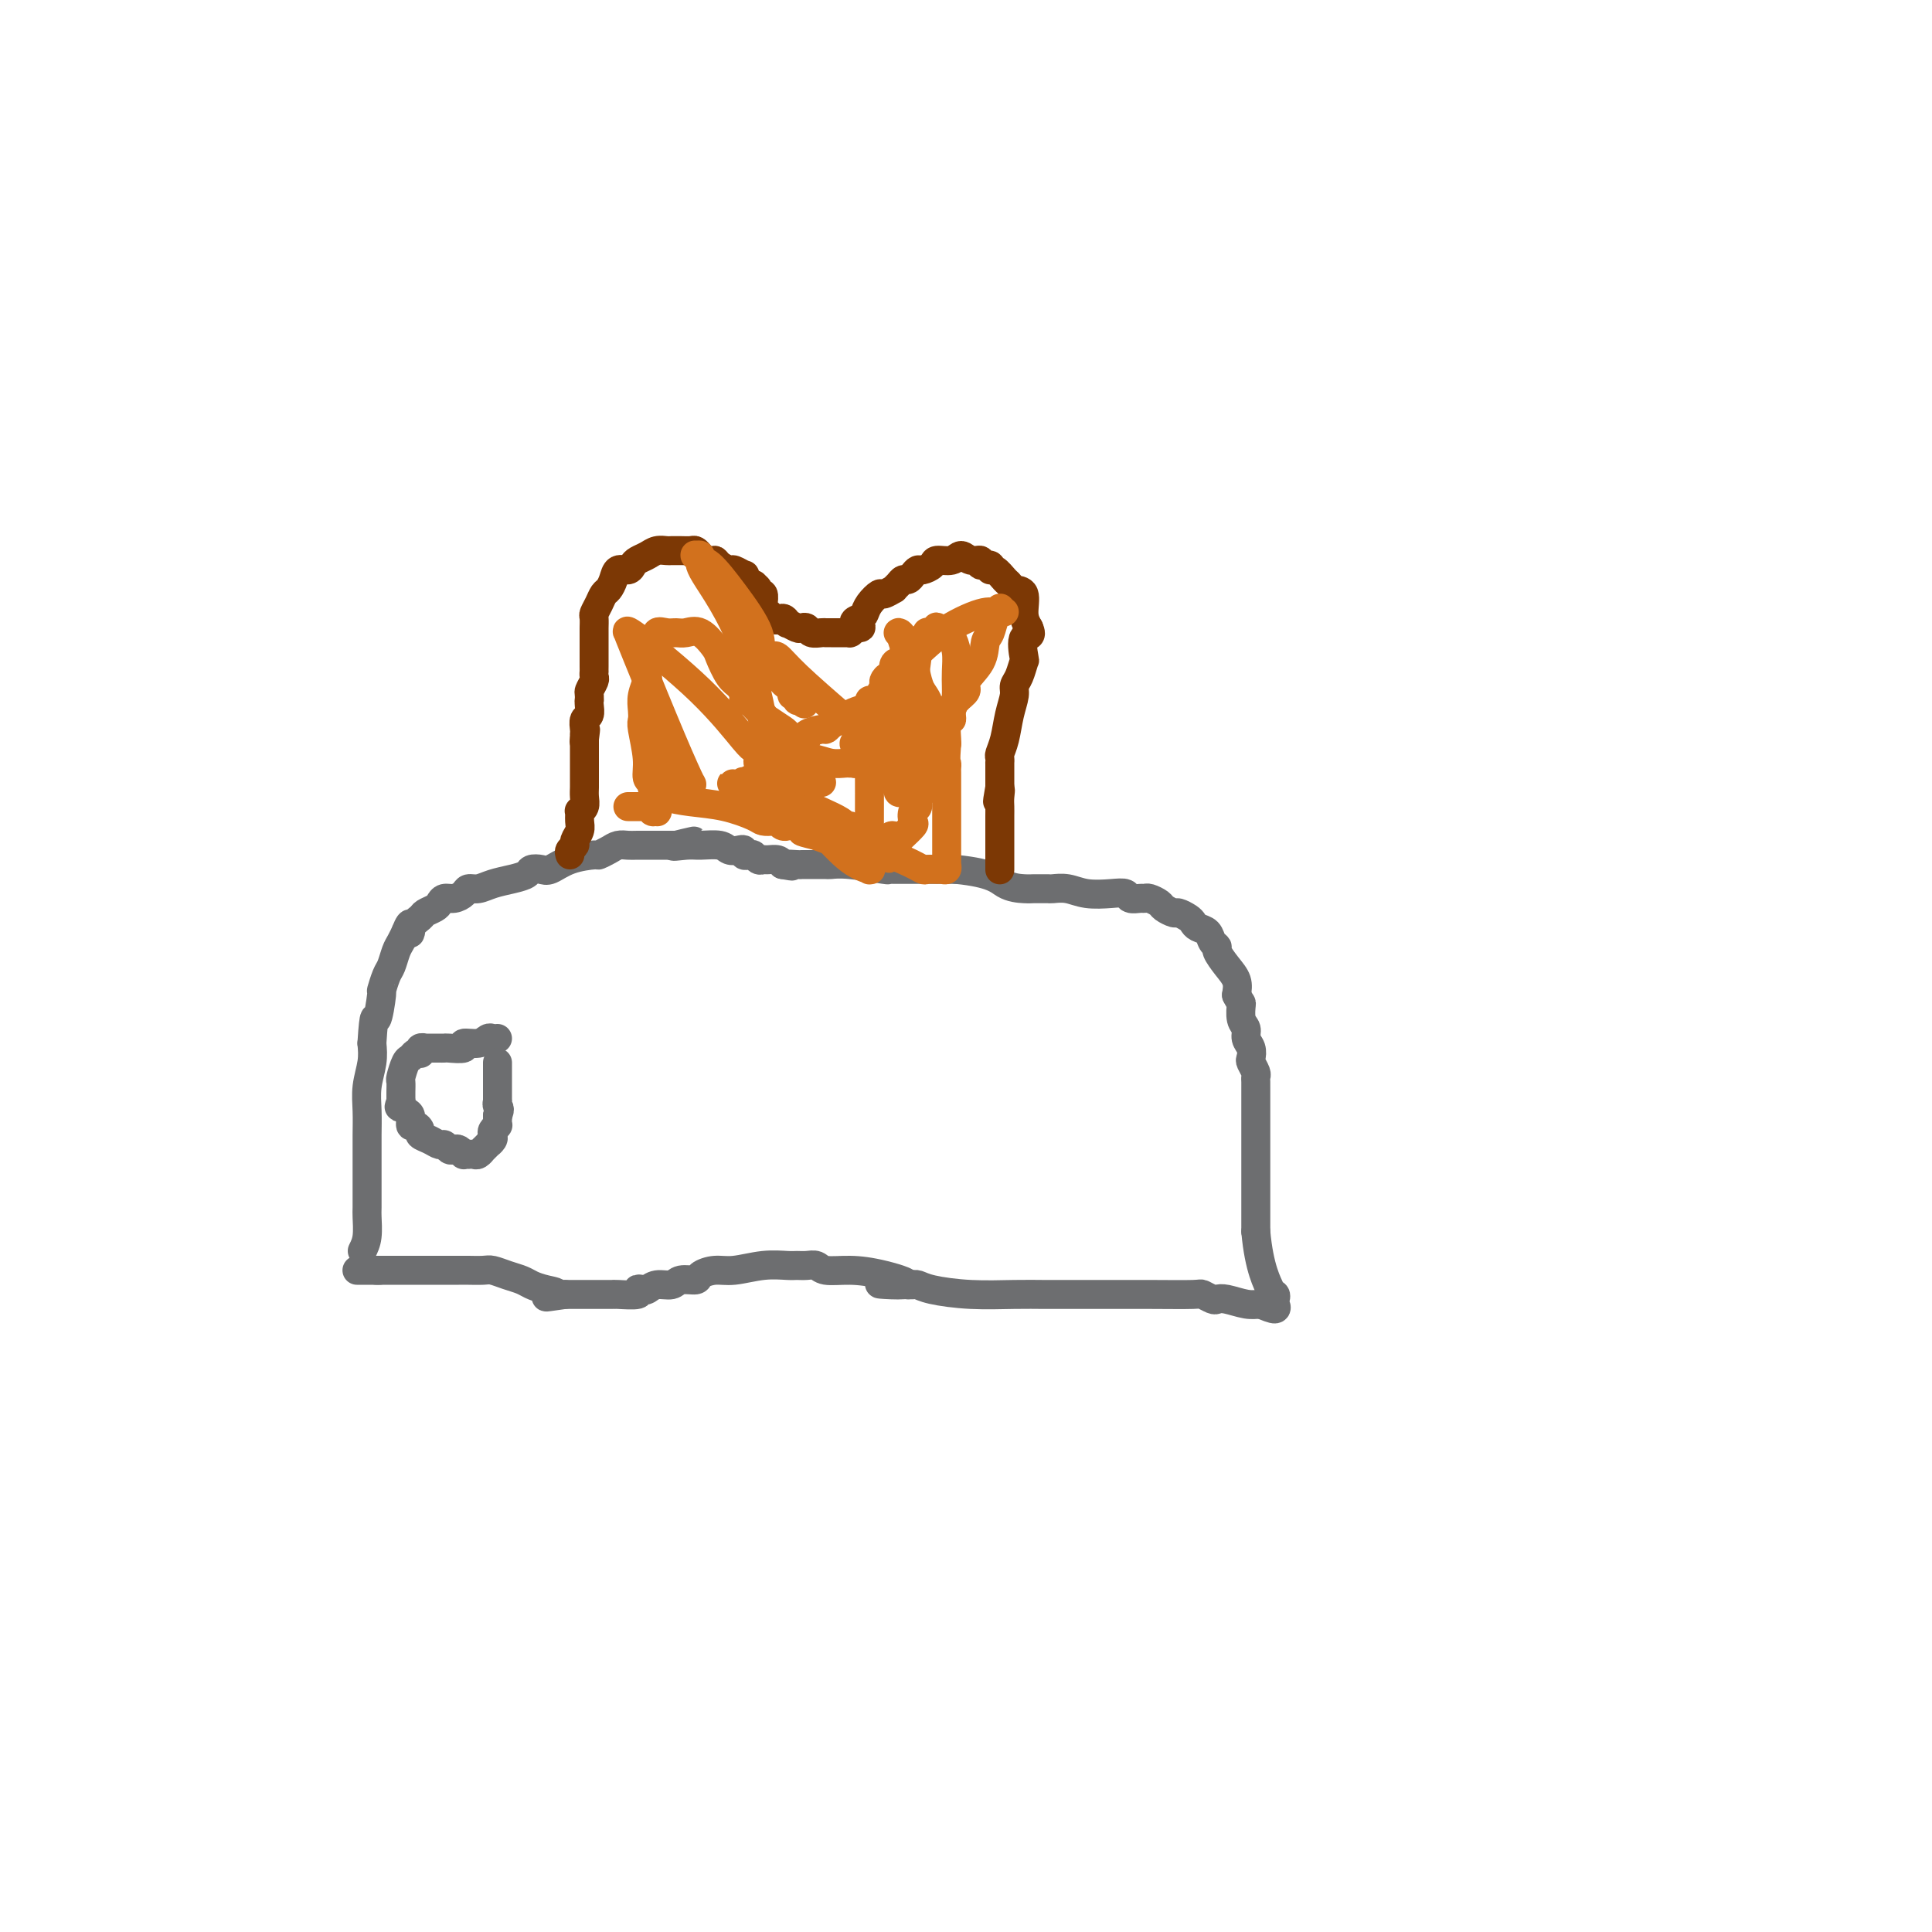 <svg viewBox='0 0 400 400' version='1.1' xmlns='http://www.w3.org/2000/svg' xmlns:xlink='http://www.w3.org/1999/xlink'><g fill='none' stroke='#6D6E70' stroke-width='6' stroke-linecap='round' stroke-linejoin='round'><path d='M75,259c0.423,-0.848 0.845,-1.696 1,-3c0.155,-1.304 0.041,-3.066 0,-4c-0.041,-0.934 -0.011,-1.042 0,-2c0.011,-0.958 0.003,-2.765 0,-4c-0.003,-1.235 -0.002,-1.897 0,-3c0.002,-1.103 0.004,-2.647 0,-4c-0.004,-1.353 -0.015,-2.514 0,-4c0.015,-1.486 0.056,-3.295 0,-5c-0.056,-1.705 -0.207,-3.305 0,-5c0.207,-1.695 0.774,-3.484 1,-5c0.226,-1.516 0.113,-2.758 0,-4'/><path d='M77,216c0.472,-7.486 0.651,-4.701 1,-5c0.349,-0.299 0.867,-3.684 1,-5c0.133,-1.316 -0.119,-0.565 0,-1c0.119,-0.435 0.610,-2.057 1,-3c0.390,-0.943 0.679,-1.206 1,-2c0.321,-0.794 0.674,-2.120 1,-3c0.326,-0.880 0.626,-1.314 1,-2c0.374,-0.686 0.821,-1.625 1,-2c0.179,-0.375 0.089,-0.188 0,0'/><path d='M84,193c1.340,-3.527 1.189,-0.843 1,0c-0.189,0.843 -0.415,-0.155 0,-1c0.415,-0.845 1.473,-1.537 2,-2c0.527,-0.463 0.525,-0.698 1,-1c0.475,-0.302 1.426,-0.672 2,-1c0.574,-0.328 0.769,-0.614 1,-1c0.231,-0.386 0.498,-0.873 1,-1c0.502,-0.127 1.239,0.107 2,0c0.761,-0.107 1.547,-0.553 2,-1c0.453,-0.447 0.573,-0.893 1,-1c0.427,-0.107 1.160,0.125 2,0c0.840,-0.125 1.786,-0.608 3,-1c1.214,-0.392 2.694,-0.692 4,-1c1.306,-0.308 2.437,-0.625 3,-1c0.563,-0.375 0.558,-0.808 1,-1c0.442,-0.192 1.332,-0.142 2,0c0.668,0.142 1.113,0.375 2,0c0.887,-0.375 2.215,-1.358 4,-2c1.785,-0.642 4.025,-0.943 5,-1c0.975,-0.057 0.683,0.128 1,0c0.317,-0.128 1.244,-0.570 2,-1c0.756,-0.430 1.343,-0.847 2,-1c0.657,-0.153 1.384,-0.041 2,0c0.616,0.041 1.121,0.011 2,0c0.879,-0.011 2.130,-0.003 3,0c0.870,0.003 1.357,0.001 2,0c0.643,-0.001 1.440,-0.000 2,0c0.560,0.000 0.881,0.000 1,0c0.119,-0.000 0.034,-0.000 0,0c-0.034,0.000 -0.017,0.000 0,0'/><path d='M140,175c7.337,-1.701 1.681,-0.452 0,0c-1.681,0.452 0.614,0.107 2,0c1.386,-0.107 1.864,0.023 3,0c1.136,-0.023 2.931,-0.199 4,0c1.069,0.199 1.414,0.771 2,1c0.586,0.229 1.414,0.113 2,0c0.586,-0.113 0.930,-0.223 1,0c0.070,0.223 -0.136,0.778 0,1c0.136,0.222 0.613,0.112 1,0c0.387,-0.112 0.685,-0.227 1,0c0.315,0.227 0.648,0.796 1,1c0.352,0.204 0.723,0.044 1,0c0.277,-0.044 0.459,0.026 1,0c0.541,-0.026 1.440,-0.150 2,0c0.560,0.150 0.780,0.575 1,1'/><path d='M162,179c3.519,0.619 1.318,0.166 1,0c-0.318,-0.166 1.247,-0.044 2,0c0.753,0.044 0.693,0.011 1,0c0.307,-0.011 0.980,0.001 2,0c1.020,-0.001 2.388,-0.014 3,0c0.612,0.014 0.469,0.056 1,0c0.531,-0.056 1.738,-0.211 4,0c2.262,0.211 5.580,0.789 7,1c1.420,0.211 0.942,0.057 1,0c0.058,-0.057 0.653,-0.015 1,0c0.347,0.015 0.446,0.004 1,0c0.554,-0.004 1.563,-0.001 2,0c0.437,0.001 0.302,0.000 1,0c0.698,-0.000 2.228,-0.000 3,0c0.772,0.000 0.787,0.000 1,0c0.213,-0.000 0.624,-0.000 1,0c0.376,0.000 0.717,0.000 1,0c0.283,-0.000 0.510,-0.000 1,0c0.490,0.000 1.245,0.000 2,0'/><path d='M198,180c7.620,0.774 8.672,2.207 10,3c1.328,0.793 2.934,0.944 4,1c1.066,0.056 1.594,0.015 2,0c0.406,-0.015 0.692,-0.005 1,0c0.308,0.005 0.640,0.005 1,0c0.360,-0.005 0.750,-0.015 1,0c0.250,0.015 0.361,0.056 1,0c0.639,-0.056 1.805,-0.207 3,0c1.195,0.207 2.418,0.773 4,1c1.582,0.227 3.523,0.113 5,0c1.477,-0.113 2.489,-0.227 3,0c0.511,0.227 0.522,0.796 1,1c0.478,0.204 1.422,0.043 2,0c0.578,-0.043 0.789,0.031 1,0c0.211,-0.031 0.423,-0.167 1,0c0.577,0.167 1.520,0.636 2,1c0.480,0.364 0.496,0.622 1,1c0.504,0.378 1.496,0.875 2,1c0.504,0.125 0.520,-0.122 1,0c0.480,0.122 1.424,0.614 2,1c0.576,0.386 0.786,0.667 1,1c0.214,0.333 0.434,0.717 1,1c0.566,0.283 1.478,0.463 2,1c0.522,0.537 0.655,1.431 1,2c0.345,0.569 0.902,0.813 1,1c0.098,0.187 -0.262,0.318 0,1c0.262,0.682 1.148,1.914 2,3c0.852,1.086 1.672,2.024 2,3c0.328,0.976 0.164,1.988 0,3'/><path d='M256,206c1.017,1.998 1.061,1.494 1,2c-0.061,0.506 -0.226,2.023 0,3c0.226,0.977 0.844,1.412 1,2c0.156,0.588 -0.151,1.327 0,2c0.151,0.673 0.758,1.280 1,2c0.242,0.720 0.117,1.554 0,2c-0.117,0.446 -0.228,0.504 0,1c0.228,0.496 0.793,1.431 1,2c0.207,0.569 0.055,0.771 0,1c-0.055,0.229 -0.015,0.486 0,1c0.015,0.514 0.004,1.287 0,2c-0.004,0.713 -0.001,1.366 0,2c0.001,0.634 0.000,1.248 0,2c-0.000,0.752 -0.000,1.644 0,3c0.000,1.356 0.000,3.178 0,4c-0.000,0.822 -0.000,0.643 0,1c0.000,0.357 0.000,1.250 0,2c-0.000,0.750 -0.000,1.357 0,2c0.000,0.643 0.000,1.321 0,2c-0.000,0.679 -0.000,1.358 0,2c0.000,0.642 0.000,1.247 0,2c-0.000,0.753 -0.000,1.656 0,2c0.000,0.344 0.000,0.131 0,0c-0.000,-0.131 -0.000,-0.181 0,0c0.000,0.181 0.000,0.593 0,1c-0.000,0.407 -0.000,0.810 0,1c0.000,0.190 0.000,0.166 0,0c-0.000,-0.166 -0.000,-0.476 0,0c0.000,0.476 0.000,1.738 0,3'/><path d='M260,255c0.696,7.758 2.435,10.653 3,12c0.565,1.347 -0.045,1.146 0,1c0.045,-0.146 0.744,-0.236 1,0c0.256,0.236 0.069,0.799 0,1c-0.069,0.201 -0.018,0.040 0,0c0.018,-0.040 0.005,0.042 0,0c-0.005,-0.042 -0.002,-0.209 0,0c0.002,0.209 0.003,0.792 0,1c-0.003,0.208 -0.009,0.039 0,0c0.009,-0.039 0.033,0.051 0,0c-0.033,-0.051 -0.124,-0.245 0,0c0.124,0.245 0.464,0.927 0,1c-0.464,0.073 -1.732,-0.464 -3,-1'/><path d='M261,270c-0.931,0.060 -1.759,0.208 -3,0c-1.241,-0.208 -2.894,-0.774 -4,-1c-1.106,-0.226 -1.666,-0.113 -2,0c-0.334,0.113 -0.443,0.226 -1,0c-0.557,-0.226 -1.563,-0.793 -2,-1c-0.437,-0.207 -0.306,-0.055 -2,0c-1.694,0.055 -5.212,0.015 -9,0c-3.788,-0.015 -7.847,-0.003 -11,0c-3.153,0.003 -5.401,-0.002 -7,0c-1.599,0.002 -2.551,0.011 -4,0c-1.449,-0.011 -3.397,-0.041 -6,0c-2.603,0.041 -5.860,0.155 -9,0c-3.140,-0.155 -6.161,-0.577 -8,-1c-1.839,-0.423 -2.496,-0.845 -3,-1c-0.504,-0.155 -0.857,-0.041 -1,0c-0.143,0.041 -0.077,0.011 0,0c0.077,-0.011 0.165,-0.003 0,0c-0.165,0.003 -0.582,0.002 -1,0'/><path d='M188,266c-11.371,-0.515 -3.298,0.198 -1,0c2.298,-0.198 -1.180,-1.307 -4,-2c-2.820,-0.693 -4.983,-0.970 -7,-1c-2.017,-0.030 -3.889,0.189 -5,0c-1.111,-0.189 -1.460,-0.784 -2,-1c-0.540,-0.216 -1.271,-0.054 -2,0c-0.729,0.054 -1.458,-0.000 -2,0c-0.542,0.000 -0.899,0.055 -2,0c-1.101,-0.055 -2.948,-0.221 -5,0c-2.052,0.221 -4.311,0.829 -6,1c-1.689,0.171 -2.808,-0.094 -4,0c-1.192,0.094 -2.458,0.546 -3,1c-0.542,0.454 -0.358,0.910 -1,1c-0.642,0.090 -2.108,-0.186 -3,0c-0.892,0.186 -1.211,0.833 -2,1c-0.789,0.167 -2.050,-0.148 -3,0c-0.950,0.148 -1.589,0.758 -2,1c-0.411,0.242 -0.594,0.118 -1,0c-0.406,-0.118 -1.035,-0.228 -1,0c0.035,0.228 0.735,0.793 0,1c-0.735,0.207 -2.904,0.055 -4,0c-1.096,-0.055 -1.120,-0.015 -1,0c0.120,0.015 0.384,0.004 0,0c-0.384,-0.004 -1.415,-0.001 -2,0c-0.585,0.001 -0.724,0.000 -1,0c-0.276,-0.000 -0.690,-0.000 -1,0c-0.310,0.000 -0.516,0.000 -1,0c-0.484,-0.000 -1.246,-0.000 -2,0c-0.754,0.000 -1.501,0.000 -2,0c-0.499,-0.000 -0.749,-0.000 -1,0'/><path d='M117,268c-6.717,0.976 -3.010,0.416 -2,0c1.010,-0.416 -0.678,-0.690 -2,-1c-1.322,-0.310 -2.278,-0.658 -3,-1c-0.722,-0.342 -1.209,-0.680 -2,-1c-0.791,-0.320 -1.886,-0.622 -3,-1c-1.114,-0.378 -2.248,-0.833 -3,-1c-0.752,-0.167 -1.122,-0.045 -2,0c-0.878,0.045 -2.262,0.012 -3,0c-0.738,-0.012 -0.828,-0.003 -1,0c-0.172,0.003 -0.426,0.001 -1,0c-0.574,-0.001 -1.467,-0.000 -2,0c-0.533,0.000 -0.706,0.000 -1,0c-0.294,-0.000 -0.708,-0.000 -1,0c-0.292,0.000 -0.460,0.000 -1,0c-0.540,-0.000 -1.450,-0.000 -2,0c-0.550,0.000 -0.738,0.000 -1,0c-0.262,-0.000 -0.596,-0.000 -1,0c-0.404,0.000 -0.878,0.000 -1,0c-0.122,-0.000 0.109,-0.000 0,0c-0.109,0.000 -0.557,0.000 -1,0c-0.443,-0.000 -0.879,-0.000 -1,0c-0.121,0.000 0.074,0.000 0,0c-0.074,-0.000 -0.416,-0.000 -1,0c-0.584,0.000 -1.410,0.000 -2,0c-0.590,-0.000 -0.943,-0.000 -1,0c-0.057,0.000 0.180,0.000 0,0c-0.180,-0.000 -0.779,-0.000 -1,0c-0.221,0.000 -0.063,0.000 0,0c0.063,-0.000 0.032,0.000 0,0'/><path d='M78,263c-3.729,0.000 -1.052,0.000 0,0c1.052,0.000 0.479,0.000 0,0c-0.479,0.000 -0.864,0.000 -1,0c-0.136,0.000 -0.022,0.000 0,0c0.022,0.000 -0.047,0.000 0,0c0.047,0.000 0.210,0.000 0,0c-0.210,0.000 -0.792,-0.000 -1,0c-0.208,0.000 -0.042,0.000 0,0c0.042,0.000 -0.040,-0.000 0,0c0.040,0.000 0.203,0.000 0,0c-0.203,0.000 -0.772,0.000 -1,0c-0.228,0.000 -0.114,0.000 0,0c0.114,-0.000 0.227,0.000 0,0c-0.227,0.000 -0.793,0.000 -1,0c-0.207,0.000 -0.056,0.000 0,0c0.056,0.000 0.015,0.000 0,0c-0.015,0.000 -0.004,0.000 0,0c0.004,0.000 0.001,0.000 0,0c-0.001,0.000 -0.001,0.000 0,0'/><path d='M103,215c-0.344,0.033 -0.688,0.065 -1,0c-0.312,-0.065 -0.592,-0.228 -1,0c-0.408,0.228 -0.946,0.846 -2,1c-1.054,0.154 -2.626,-0.155 -3,0c-0.374,0.155 0.448,0.774 0,1c-0.448,0.226 -2.166,0.061 -3,0c-0.834,-0.061 -0.783,-0.016 -1,0c-0.217,0.016 -0.703,0.003 -1,0c-0.297,-0.003 -0.405,0.003 -1,0c-0.595,-0.003 -1.675,-0.015 -2,0c-0.325,0.015 0.106,0.056 0,0c-0.106,-0.056 -0.749,-0.207 -1,0c-0.251,0.207 -0.108,0.774 0,1c0.108,0.226 0.183,0.110 0,0c-0.183,-0.110 -0.623,-0.213 -1,0c-0.377,0.213 -0.689,0.743 -1,1c-0.311,0.257 -0.619,0.240 -1,1c-0.381,0.760 -0.834,2.298 -1,3c-0.166,0.702 -0.044,0.570 0,1c0.044,0.430 0.012,1.424 0,2c-0.012,0.576 -0.003,0.736 0,1c0.003,0.264 0.002,0.632 0,1'/><path d='M83,228c-0.662,1.875 -0.318,1.062 0,1c0.318,-0.062 0.611,0.627 1,1c0.389,0.373 0.873,0.429 1,1c0.127,0.571 -0.104,1.658 0,2c0.104,0.342 0.542,-0.062 1,0c0.458,0.062 0.935,0.590 1,1c0.065,0.410 -0.281,0.702 0,1c0.281,0.298 1.189,0.602 2,1c0.811,0.398 1.527,0.890 2,1c0.473,0.110 0.705,-0.163 1,0c0.295,0.163 0.652,0.762 1,1c0.348,0.238 0.686,0.116 1,0c0.314,-0.116 0.605,-0.227 1,0c0.395,0.227 0.893,0.793 1,1c0.107,0.207 -0.179,0.057 0,0c0.179,-0.057 0.823,-0.019 1,0c0.177,0.019 -0.111,0.020 0,0c0.111,-0.020 0.622,-0.062 1,0c0.378,0.062 0.622,0.228 1,0c0.378,-0.228 0.890,-0.849 1,-1c0.110,-0.151 -0.180,0.167 0,0c0.180,-0.167 0.832,-0.818 1,-1c0.168,-0.182 -0.147,0.105 0,0c0.147,-0.105 0.757,-0.602 1,-1c0.243,-0.398 0.118,-0.698 0,-1c-0.118,-0.302 -0.228,-0.606 0,-1c0.228,-0.394 0.793,-0.879 1,-1c0.207,-0.121 0.056,0.121 0,0c-0.056,-0.121 -0.016,-0.606 0,-1c0.016,-0.394 0.008,-0.697 0,-1'/><path d='M103,231c0.774,-1.629 0.207,-1.702 0,-2c-0.207,-0.298 -0.056,-0.820 0,-1c0.056,-0.180 0.015,-0.018 0,0c-0.015,0.018 -0.004,-0.107 0,0c0.004,0.107 0.001,0.446 0,0c-0.001,-0.446 -0.000,-1.679 0,-2c0.000,-0.321 0.000,0.268 0,0c-0.000,-0.268 -0.000,-1.393 0,-2c0.000,-0.607 0.000,-0.698 0,-1c-0.000,-0.302 -0.000,-0.817 0,-1c0.000,-0.183 0.000,-0.035 0,0c-0.000,0.035 -0.000,-0.043 0,0c0.000,0.043 0.000,0.209 0,0c-0.000,-0.209 -0.000,-0.792 0,-1c0.000,-0.208 0.000,-0.042 0,0c-0.000,0.042 -0.000,-0.040 0,0c0.000,0.040 0.000,0.203 0,0c-0.000,-0.203 -0.000,-0.772 0,-1c0.000,-0.228 0.000,-0.114 0,0'/></g>
<g fill='none' stroke='#7C3805' stroke-width='6' stroke-linecap='round' stroke-linejoin='round'><path d='M118,177c-0.121,-0.327 -0.243,-0.653 0,-1c0.243,-0.347 0.850,-0.713 1,-1c0.150,-0.287 -0.157,-0.493 0,-1c0.157,-0.507 0.778,-1.315 1,-2c0.222,-0.685 0.045,-1.247 0,-2c-0.045,-0.753 0.040,-1.697 0,-2c-0.040,-0.303 -0.207,0.033 0,0c0.207,-0.033 0.788,-0.436 1,-1c0.212,-0.564 0.057,-1.288 0,-2c-0.057,-0.712 -0.015,-1.412 0,-2c0.015,-0.588 0.004,-1.064 0,-2c-0.004,-0.936 -0.001,-2.333 0,-3c0.001,-0.667 0.000,-0.603 0,-1c-0.000,-0.397 -0.000,-1.256 0,-2c0.000,-0.744 0.000,-1.372 0,-2'/><path d='M121,153c0.464,-3.712 0.124,-0.994 0,0c-0.124,0.994 -0.033,0.262 0,0c0.033,-0.262 0.009,-0.056 0,0c-0.009,0.056 -0.002,-0.038 0,0c0.002,0.038 0.001,0.207 0,0c-0.001,-0.207 0.000,-0.789 0,-1c-0.000,-0.211 -0.001,-0.049 0,0c0.001,0.049 0.004,-0.013 0,0c-0.004,0.013 -0.015,0.102 0,0c0.015,-0.102 0.057,-0.395 0,-1c-0.057,-0.605 -0.211,-1.521 0,-2c0.211,-0.479 0.789,-0.520 1,-1c0.211,-0.480 0.057,-1.398 0,-2c-0.057,-0.602 -0.016,-0.886 0,-1c0.016,-0.114 0.008,-0.057 0,0'/><path d='M122,145c0.094,-1.581 -0.171,-1.533 0,-2c0.171,-0.467 0.778,-1.447 1,-2c0.222,-0.553 0.060,-0.678 0,-1c-0.060,-0.322 -0.016,-0.842 0,-1c0.016,-0.158 0.004,0.047 0,0c-0.004,-0.047 -0.001,-0.344 0,-1c0.001,-0.656 0.000,-1.671 0,-2c-0.000,-0.329 -0.000,0.029 0,0c0.000,-0.029 0.000,-0.446 0,-1c-0.000,-0.554 -0.001,-1.247 0,-2c0.001,-0.753 0.003,-1.566 0,-2c-0.003,-0.434 -0.012,-0.487 0,-1c0.012,-0.513 0.045,-1.485 0,-2c-0.045,-0.515 -0.166,-0.574 0,-1c0.166,-0.426 0.621,-1.218 1,-2c0.379,-0.782 0.683,-1.554 1,-2c0.317,-0.446 0.649,-0.567 1,-1c0.351,-0.433 0.723,-1.177 1,-2c0.277,-0.823 0.458,-1.726 1,-2c0.542,-0.274 1.443,0.080 2,0c0.557,-0.080 0.769,-0.596 1,-1c0.231,-0.404 0.481,-0.697 1,-1c0.519,-0.303 1.308,-0.617 2,-1c0.692,-0.383 1.288,-0.834 2,-1c0.712,-0.166 1.539,-0.045 2,0c0.461,0.045 0.557,0.015 1,0c0.443,-0.015 1.232,-0.015 2,0c0.768,0.015 1.515,0.045 2,0c0.485,-0.045 0.707,-0.166 1,0c0.293,0.166 0.655,0.619 1,1c0.345,0.381 0.672,0.691 1,1'/><path d='M146,116c1.660,0.266 1.811,-0.068 2,0c0.189,0.068 0.415,0.539 1,1c0.585,0.461 1.528,0.911 2,1c0.472,0.089 0.474,-0.182 1,0c0.526,0.182 1.576,0.819 2,1c0.424,0.181 0.223,-0.092 0,0c-0.223,0.092 -0.467,0.551 0,1c0.467,0.449 1.646,0.889 2,1c0.354,0.111 -0.115,-0.107 0,0c0.115,0.107 0.815,0.541 1,1c0.185,0.459 -0.147,0.945 0,1c0.147,0.055 0.771,-0.321 1,0c0.229,0.321 0.062,1.340 0,2c-0.062,0.660 -0.017,0.961 0,1c0.017,0.039 0.008,-0.186 0,0c-0.008,0.186 -0.016,0.782 0,1c0.016,0.218 0.056,0.058 0,0c-0.056,-0.058 -0.208,-0.013 0,0c0.208,0.013 0.778,-0.007 1,0c0.222,0.007 0.098,0.040 0,0c-0.098,-0.040 -0.171,-0.154 0,0c0.171,0.154 0.585,0.577 1,1'/><path d='M160,128c0.849,0.863 1.470,0.021 2,0c0.530,-0.021 0.968,0.778 1,1c0.032,0.222 -0.343,-0.133 0,0c0.343,0.133 1.405,0.754 2,1c0.595,0.246 0.723,0.119 1,0c0.277,-0.119 0.705,-0.228 1,0c0.295,0.228 0.459,0.793 1,1c0.541,0.207 1.459,0.055 2,0c0.541,-0.055 0.704,-0.015 1,0c0.296,0.015 0.724,0.004 1,0c0.276,-0.004 0.400,-0.001 1,0c0.600,0.001 1.677,0.000 2,0c0.323,-0.000 -0.110,-0.000 0,0c0.110,0.000 0.761,0.001 1,0c0.239,-0.001 0.067,-0.003 0,0c-0.067,0.003 -0.028,0.011 0,0c0.028,-0.011 0.046,-0.041 0,0c-0.046,0.041 -0.156,0.155 0,0c0.156,-0.155 0.578,-0.577 1,-1'/><path d='M177,130c2.583,0.134 0.542,-0.532 0,-1c-0.542,-0.468 0.417,-0.737 1,-1c0.583,-0.263 0.791,-0.519 1,-1c0.209,-0.481 0.419,-1.186 1,-2c0.581,-0.814 1.532,-1.738 2,-2c0.468,-0.262 0.454,0.136 1,0c0.546,-0.136 1.652,-0.806 2,-1c0.348,-0.194 -0.061,0.089 0,0c0.061,-0.089 0.594,-0.550 1,-1c0.406,-0.450 0.685,-0.890 1,-1c0.315,-0.110 0.666,0.112 1,0c0.334,-0.112 0.651,-0.556 1,-1c0.349,-0.444 0.730,-0.888 1,-1c0.270,-0.112 0.428,0.109 1,0c0.572,-0.109 1.556,-0.547 2,-1c0.444,-0.453 0.348,-0.921 1,-1c0.652,-0.079 2.054,0.232 3,0c0.946,-0.232 1.438,-1.006 2,-1c0.562,0.006 1.194,0.790 2,1c0.806,0.210 1.787,-0.156 2,0c0.213,0.156 -0.343,0.833 0,1c0.343,0.167 1.584,-0.177 2,0c0.416,0.177 0.008,0.874 0,1c-0.008,0.126 0.384,-0.320 1,0c0.616,0.320 1.457,1.405 2,2c0.543,0.595 0.789,0.701 1,1c0.211,0.299 0.386,0.791 1,1c0.614,0.209 1.665,0.133 2,1c0.335,0.867 -0.047,2.676 0,4c0.047,1.324 0.524,2.162 1,3'/><path d='M213,130c1.014,2.226 -0.450,1.293 -1,2c-0.550,0.707 -0.185,3.056 0,4c0.185,0.944 0.190,0.484 0,1c-0.190,0.516 -0.576,2.007 -1,3c-0.424,0.993 -0.888,1.488 -1,2c-0.112,0.512 0.128,1.040 0,2c-0.128,0.960 -0.623,2.353 -1,4c-0.377,1.647 -0.637,3.550 -1,5c-0.363,1.450 -0.829,2.448 -1,3c-0.171,0.552 -0.046,0.658 0,1c0.046,0.342 0.012,0.918 0,1c-0.012,0.082 -0.003,-0.332 0,0c0.003,0.332 0.001,1.409 0,2c-0.001,0.591 -0.000,0.697 0,1c0.000,0.303 0.000,0.803 0,1c-0.000,0.197 -0.000,0.092 0,0c0.000,-0.092 0.000,-0.169 0,0c-0.000,0.169 -0.000,0.585 0,1'/><path d='M207,163c-0.928,5.297 -0.249,2.039 0,1c0.249,-1.039 0.067,0.141 0,1c-0.067,0.859 -0.018,1.396 0,2c0.018,0.604 0.005,1.275 0,2c-0.005,0.725 -0.001,1.505 0,2c0.001,0.495 0.000,0.707 0,1c-0.000,0.293 -0.000,0.669 0,1c0.000,0.331 0.000,0.617 0,1c-0.000,0.383 -0.000,0.863 0,1c0.000,0.137 0.000,-0.068 0,0c-0.000,0.068 -0.000,0.410 0,1c0.000,0.590 0.000,1.430 0,2c-0.000,0.570 -0.000,0.871 0,1c0.000,0.129 0.000,0.087 0,0c-0.000,-0.087 -0.000,-0.219 0,0c0.000,0.219 0.000,0.791 0,1c-0.000,0.209 -0.000,0.056 0,0c0.000,-0.056 0.000,-0.016 0,0c-0.000,0.016 -0.000,0.008 0,0'/></g>
<g fill='none' stroke='#D2711D' stroke-width='6' stroke-linecap='round' stroke-linejoin='round'><path d='M130,167c0.303,-0.000 0.606,-0.000 1,0c0.394,0.000 0.880,0.000 1,0c0.120,-0.000 -0.125,-0.001 0,0c0.125,0.001 0.621,0.004 1,0c0.379,-0.004 0.641,-0.015 1,0c0.359,0.015 0.814,0.058 1,0c0.186,-0.058 0.102,-0.215 0,0c-0.102,0.215 -0.224,0.803 0,1c0.224,0.197 0.792,0.001 1,0c0.208,-0.001 0.055,0.191 0,0c-0.055,-0.191 -0.014,-0.766 0,-1c0.014,-0.234 -0.000,-0.127 0,0c0.000,0.127 0.014,0.275 0,0c-0.014,-0.275 -0.056,-0.973 0,-2c0.056,-1.027 0.211,-2.384 0,-3c-0.211,-0.616 -0.789,-0.491 -1,-1c-0.211,-0.509 -0.057,-1.652 0,-2c0.057,-0.348 0.015,0.099 0,0c-0.015,-0.099 -0.004,-0.742 0,-1c0.004,-0.258 0.002,-0.129 0,0'/><path d='M135,158c-0.201,-1.534 -0.204,-0.370 0,0c0.204,0.370 0.614,-0.055 1,0c0.386,0.055 0.747,0.589 1,1c0.253,0.411 0.397,0.699 1,1c0.603,0.301 1.663,0.616 2,1c0.337,0.384 -0.050,0.838 0,1c0.050,0.162 0.535,0.031 1,0c0.465,-0.031 0.909,0.039 1,0c0.091,-0.039 -0.169,-0.188 0,0c0.169,0.188 0.769,0.712 1,1c0.231,0.288 0.094,0.341 0,0c-0.094,-0.341 -0.144,-1.076 0,-1c0.144,0.076 0.484,0.963 0,0c-0.484,-0.963 -1.790,-3.775 -4,-9c-2.210,-5.225 -5.324,-12.864 -7,-17c-1.676,-4.136 -1.913,-4.769 -2,-5c-0.087,-0.231 -0.022,-0.061 0,0c0.022,0.061 0.003,0.011 0,0c-0.003,-0.011 0.012,0.015 0,0c-0.012,-0.015 -0.049,-0.070 0,0c0.049,0.070 0.184,0.267 0,0c-0.184,-0.267 -0.688,-0.997 2,1c2.688,1.997 8.566,6.721 13,11c4.434,4.279 7.423,8.113 9,10c1.577,1.887 1.742,1.825 2,2c0.258,0.175 0.608,0.586 1,1c0.392,0.414 0.826,0.833 1,1c0.174,0.167 0.087,0.084 0,0'/><path d='M158,157c4.272,4.249 0.952,1.871 0,1c-0.952,-0.871 0.463,-0.235 1,0c0.537,0.235 0.196,0.069 0,0c-0.196,-0.069 -0.245,-0.041 0,0c0.245,0.041 0.786,0.095 1,0c0.214,-0.095 0.101,-0.340 0,0c-0.101,0.340 -0.188,1.264 -1,-3c-0.812,-4.264 -2.347,-13.717 -5,-21c-2.653,-7.283 -6.423,-12.396 -8,-15c-1.577,-2.604 -0.959,-2.697 -1,-3c-0.041,-0.303 -0.739,-0.814 -1,-1c-0.261,-0.186 -0.085,-0.046 0,0c0.085,0.046 0.079,-0.002 0,0c-0.079,0.002 -0.232,0.055 0,0c0.232,-0.055 0.848,-0.217 1,0c0.152,0.217 -0.159,0.812 0,1c0.159,0.188 0.790,-0.030 2,1c1.210,1.030 2.999,3.309 5,6c2.001,2.691 4.213,5.796 5,8c0.787,2.204 0.148,3.507 1,5c0.852,1.493 3.194,3.175 4,4c0.806,0.825 0.076,0.795 0,1c-0.076,0.205 0.500,0.647 1,1c0.500,0.353 0.922,0.616 1,1c0.078,0.384 -0.189,0.887 0,1c0.189,0.113 0.835,-0.166 1,0c0.165,0.166 -0.152,0.776 0,1c0.152,0.224 0.772,0.060 1,0c0.228,-0.060 0.065,-0.017 0,0c-0.065,0.017 -0.033,0.009 0,0'/><path d='M166,145c2.177,3.022 -2.879,-3.925 -5,-7c-2.121,-3.075 -1.307,-2.280 -1,-2c0.307,0.280 0.107,0.044 0,0c-0.107,-0.044 -0.121,0.103 0,0c0.121,-0.103 0.378,-0.455 1,0c0.622,0.455 1.609,1.719 4,4c2.391,2.281 6.186,5.581 9,8c2.814,2.419 4.648,3.958 6,6c1.352,2.042 2.222,4.586 3,6c0.778,1.414 1.463,1.697 2,2c0.537,0.303 0.926,0.627 1,1c0.074,0.373 -0.166,0.795 0,1c0.166,0.205 0.738,0.192 1,0c0.262,-0.192 0.215,-0.562 0,-1c-0.215,-0.438 -0.597,-0.943 -1,-2c-0.403,-1.057 -0.826,-2.665 -1,-4c-0.174,-1.335 -0.099,-2.396 0,-3c0.099,-0.604 0.222,-0.749 0,-1c-0.222,-0.251 -0.787,-0.608 -1,-1c-0.213,-0.392 -0.072,-0.820 0,-1c0.072,-0.180 0.074,-0.112 0,0c-0.074,0.112 -0.226,0.267 0,0c0.226,-0.267 0.830,-0.957 1,-1c0.170,-0.043 -0.094,0.559 0,1c0.094,0.441 0.547,0.720 1,1'/><path d='M186,152c0.238,-1.634 1.332,0.280 2,1c0.668,0.720 0.910,0.245 1,0c0.090,-0.245 0.029,-0.261 0,0c-0.029,0.261 -0.026,0.799 0,1c0.026,0.201 0.073,0.066 0,0c-0.073,-0.066 -0.267,-0.063 0,0c0.267,0.063 0.996,0.187 1,0c0.004,-0.187 -0.717,-0.686 -1,-1c-0.283,-0.314 -0.128,-0.442 0,-1c0.128,-0.558 0.229,-1.547 0,-3c-0.229,-1.453 -0.790,-3.370 -1,-4c-0.210,-0.630 -0.070,0.027 0,0c0.070,-0.027 0.072,-0.739 0,-1c-0.072,-0.261 -0.216,-0.071 0,0c0.216,0.071 0.793,0.023 1,0c0.207,-0.023 0.045,-0.020 0,0c-0.045,0.020 0.027,0.057 0,0c-0.027,-0.057 -0.152,-0.208 0,0c0.152,0.208 0.580,0.774 1,1c0.420,0.226 0.830,0.112 1,0c0.170,-0.112 0.098,-0.222 0,0c-0.098,0.222 -0.222,0.777 0,1c0.222,0.223 0.791,0.113 1,0c0.209,-0.113 0.059,-0.230 0,0c-0.059,0.230 -0.025,0.809 0,1c0.025,0.191 0.043,-0.004 0,0c-0.043,0.004 -0.145,0.207 0,0c0.145,-0.207 0.539,-0.825 0,-2c-0.539,-1.175 -2.011,-2.907 -3,-5c-0.989,-2.093 -1.494,-4.546 -2,-7'/><path d='M187,133c-0.845,-2.310 -0.956,-2.083 -1,-2c-0.044,0.083 -0.019,0.024 0,0c0.019,-0.024 0.032,-0.012 0,0c-0.032,0.012 -0.110,0.024 0,0c0.110,-0.024 0.408,-0.083 1,1c0.592,1.083 1.479,3.308 2,5c0.521,1.692 0.675,2.850 1,4c0.325,1.150 0.819,2.293 1,3c0.181,0.707 0.048,0.978 0,1c-0.048,0.022 -0.012,-0.204 0,0c0.012,0.204 0.000,0.839 0,1c-0.000,0.161 0.011,-0.153 0,0c-0.011,0.153 -0.043,0.774 0,1c0.043,0.226 0.163,0.058 0,0c-0.163,-0.058 -0.607,-0.005 -1,0c-0.393,0.005 -0.735,-0.037 -1,0c-0.265,0.037 -0.453,0.154 -1,0c-0.547,-0.154 -1.454,-0.577 -2,-1c-0.546,-0.423 -0.733,-0.845 -1,-1c-0.267,-0.155 -0.614,-0.042 -1,0c-0.386,0.042 -0.811,0.013 -1,0c-0.189,-0.013 -0.142,-0.012 0,0c0.142,0.012 0.378,0.034 0,0c-0.378,-0.034 -1.369,-0.122 -2,0c-0.631,0.122 -0.901,0.456 -1,2c-0.099,1.544 -0.028,4.298 0,9c0.028,4.702 0.014,11.351 0,18'/><path d='M180,174c-0.155,5.558 -0.041,4.953 0,5c0.041,0.047 0.010,0.744 0,1c-0.010,0.256 -0.000,0.069 0,0c0.000,-0.069 -0.010,-0.022 0,0c0.010,0.022 0.041,0.017 0,0c-0.041,-0.017 -0.155,-0.046 0,0c0.155,0.046 0.577,0.166 0,0c-0.577,-0.166 -2.154,-0.619 -4,-2c-1.846,-1.381 -3.963,-3.690 -7,-7c-3.037,-3.310 -6.996,-7.623 -9,-10c-2.004,-2.377 -2.055,-2.820 -2,-3c0.055,-0.180 0.214,-0.099 0,0c-0.214,0.099 -0.800,0.214 -1,0c-0.200,-0.214 -0.012,-0.757 0,-1c0.012,-0.243 -0.152,-0.185 0,0c0.152,0.185 0.619,0.498 1,1c0.381,0.502 0.677,1.192 1,2c0.323,0.808 0.675,1.733 1,2c0.325,0.267 0.624,-0.124 1,0c0.376,0.124 0.830,0.762 1,1c0.170,0.238 0.056,0.075 0,0c-0.056,-0.075 -0.053,-0.061 0,0c0.053,0.061 0.155,0.171 0,0c-0.155,-0.171 -0.567,-0.623 -1,-1c-0.433,-0.377 -0.886,-0.678 -1,-1c-0.114,-0.322 0.110,-0.663 0,-1c-0.110,-0.337 -0.555,-0.668 -1,-1'/><path d='M159,159c-2.678,-3.162 -0.874,-1.566 0,-1c0.874,0.566 0.817,0.103 1,0c0.183,-0.103 0.605,0.154 1,0c0.395,-0.154 0.761,-0.721 2,-1c1.239,-0.279 3.350,-0.271 5,0c1.650,0.271 2.838,0.805 4,1c1.162,0.195 2.297,0.052 3,0c0.703,-0.052 0.973,-0.014 1,0c0.027,0.014 -0.189,0.004 0,0c0.189,-0.004 0.783,-0.001 1,0c0.217,0.001 0.058,0.001 0,0c-0.058,-0.001 -0.016,-0.004 0,0c0.016,0.004 0.004,0.016 0,0c-0.004,-0.016 -0.001,-0.060 0,0c0.001,0.060 0.000,0.224 0,0c-0.000,-0.224 0.000,-0.834 0,-1c-0.000,-0.166 -0.002,0.113 0,0c0.002,-0.113 0.007,-0.619 0,-1c-0.007,-0.381 -0.027,-0.639 0,-1c0.027,-0.361 0.101,-0.826 0,-1c-0.101,-0.174 -0.375,-0.058 0,0c0.375,0.058 1.401,0.057 2,0c0.599,-0.057 0.772,-0.169 1,0c0.228,0.169 0.510,0.620 1,1c0.490,0.380 1.189,0.690 2,1c0.811,0.310 1.733,0.619 2,1c0.267,0.381 -0.120,0.833 0,1c0.120,0.167 0.749,0.048 1,0c0.251,-0.048 0.126,-0.024 0,0'/><path d='M186,158c1.035,0.649 0.124,0.271 0,0c-0.124,-0.271 0.540,-0.435 1,-1c0.460,-0.565 0.714,-1.532 1,-4c0.286,-2.468 0.602,-6.436 1,-10c0.398,-3.564 0.877,-6.724 1,-8c0.123,-1.276 -0.111,-0.668 0,-1c0.111,-0.332 0.569,-1.606 1,-2c0.431,-0.394 0.837,0.090 1,0c0.163,-0.090 0.082,-0.755 0,-1c-0.082,-0.245 -0.165,-0.069 0,0c0.165,0.069 0.579,0.032 1,0c0.421,-0.032 0.848,-0.057 1,0c0.152,0.057 0.030,0.197 0,0c-0.030,-0.197 0.033,-0.731 0,-1c-0.033,-0.269 -0.163,-0.274 0,0c0.163,0.274 0.618,0.828 1,1c0.382,0.172 0.691,-0.039 1,0c0.309,0.039 0.619,0.329 1,1c0.381,0.671 0.834,1.725 1,3c0.166,1.275 0.046,2.771 0,4c-0.046,1.229 -0.016,2.191 0,3c0.016,0.809 0.019,1.465 0,2c-0.019,0.535 -0.062,0.949 0,1c0.062,0.051 0.227,-0.259 0,0c-0.227,0.259 -0.845,1.089 -1,2c-0.155,0.911 0.154,1.904 0,2c-0.154,0.096 -0.772,-0.705 -1,0c-0.228,0.705 -0.065,2.916 0,4c0.065,1.084 0.033,1.042 0,1'/><path d='M196,154c-0.309,3.792 -0.083,3.772 0,4c0.083,0.228 0.022,0.704 0,1c-0.022,0.296 -0.006,0.412 0,1c0.006,0.588 0.002,1.648 0,2c-0.002,0.352 -0.000,-0.005 0,0c0.000,0.005 0.000,0.371 0,1c-0.000,0.629 -0.000,1.520 0,2c0.000,0.480 0.000,0.549 0,2c-0.000,1.451 -0.000,4.284 0,6c0.000,1.716 0.000,2.317 0,3c-0.000,0.683 -0.000,1.450 0,2c0.000,0.550 0.001,0.883 0,1c-0.001,0.117 -0.004,0.017 0,0c0.004,-0.017 0.013,0.048 0,0c-0.013,-0.048 -0.049,-0.209 0,0c0.049,0.209 0.183,0.789 0,1c-0.183,0.211 -0.683,0.052 -1,0c-0.317,-0.052 -0.449,0.003 -1,0c-0.551,-0.003 -1.520,-0.064 -2,0c-0.480,0.064 -0.471,0.252 -1,0c-0.529,-0.252 -1.595,-0.943 -4,-2c-2.405,-1.057 -6.150,-2.478 -8,-3c-1.850,-0.522 -1.806,-0.144 -2,0c-0.194,0.144 -0.628,0.053 -1,0c-0.372,-0.053 -0.683,-0.070 -1,0c-0.317,0.070 -0.642,0.225 -1,0c-0.358,-0.225 -0.750,-0.830 -1,-1c-0.250,-0.170 -0.357,0.094 -1,0c-0.643,-0.094 -1.821,-0.547 -3,-1'/><path d='M169,173c-4.619,-1.094 -2.666,-0.828 -2,-1c0.666,-0.172 0.046,-0.782 -1,-1c-1.046,-0.218 -2.517,-0.045 -3,0c-0.483,0.045 0.021,-0.040 0,0c-0.021,0.040 -0.569,0.205 -1,0c-0.431,-0.205 -0.745,-0.780 -1,-1c-0.255,-0.220 -0.451,-0.086 -1,0c-0.549,0.086 -1.453,0.126 -2,0c-0.547,-0.126 -0.739,-0.416 -2,-1c-1.261,-0.584 -3.592,-1.463 -6,-2c-2.408,-0.537 -4.894,-0.733 -7,-1c-2.106,-0.267 -3.831,-0.607 -5,-1c-1.169,-0.393 -1.781,-0.840 -2,-1c-0.219,-0.160 -0.043,-0.032 0,0c0.043,0.032 -0.045,-0.031 0,0c0.045,0.031 0.223,0.157 0,0c-0.223,-0.157 -0.848,-0.595 -1,-1c-0.152,-0.405 0.169,-0.776 0,-1c-0.169,-0.224 -0.830,-0.300 -1,-1c-0.170,-0.700 0.150,-2.024 0,-4c-0.150,-1.976 -0.768,-4.603 -1,-6c-0.232,-1.397 -0.076,-1.564 0,-2c0.076,-0.436 0.073,-1.142 0,-2c-0.073,-0.858 -0.216,-1.870 0,-3c0.216,-1.130 0.790,-2.380 1,-3c0.210,-0.620 0.056,-0.609 0,-1c-0.056,-0.391 -0.015,-1.182 0,-2c0.015,-0.818 0.004,-1.662 0,-2c-0.004,-0.338 -0.002,-0.169 0,0'/><path d='M134,136c-0.214,-4.338 -0.249,-1.682 0,-1c0.249,0.682 0.783,-0.609 1,-1c0.217,-0.391 0.117,0.120 0,0c-0.117,-0.120 -0.249,-0.869 0,-1c0.249,-0.131 0.881,0.358 1,0c0.119,-0.358 -0.275,-1.563 0,-2c0.275,-0.437 1.219,-0.107 2,0c0.781,0.107 1.399,-0.010 2,0c0.601,0.010 1.186,0.146 2,0c0.814,-0.146 1.857,-0.573 3,0c1.143,0.573 2.387,2.146 3,3c0.613,0.854 0.594,0.989 1,2c0.406,1.011 1.236,2.897 2,4c0.764,1.103 1.460,1.422 2,2c0.540,0.578 0.922,1.416 1,2c0.078,0.584 -0.150,0.915 0,1c0.150,0.085 0.678,-0.076 1,0c0.322,0.076 0.440,0.387 1,1c0.560,0.613 1.564,1.527 2,2c0.436,0.473 0.305,0.505 1,1c0.695,0.495 2.215,1.454 3,2c0.785,0.546 0.834,0.680 1,1c0.166,0.320 0.447,0.828 1,1c0.553,0.172 1.377,0.008 2,0c0.623,-0.008 1.045,0.139 1,0c-0.045,-0.139 -0.559,-0.563 0,-1c0.559,-0.437 2.189,-0.887 3,-1c0.811,-0.113 0.803,0.111 1,0c0.197,-0.111 0.598,-0.555 1,-1'/><path d='M172,150c1.563,-0.703 1.470,-0.962 2,-1c0.530,-0.038 1.682,0.144 2,0c0.318,-0.144 -0.199,-0.612 0,-1c0.199,-0.388 1.114,-0.694 2,-1c0.886,-0.306 1.744,-0.611 2,-1c0.256,-0.389 -0.090,-0.863 0,-1c0.090,-0.137 0.615,0.064 1,0c0.385,-0.064 0.629,-0.394 1,-1c0.371,-0.606 0.869,-1.489 1,-2c0.131,-0.511 -0.107,-0.648 0,-1c0.107,-0.352 0.558,-0.917 1,-1c0.442,-0.083 0.876,0.317 1,0c0.124,-0.317 -0.063,-1.350 0,-2c0.063,-0.650 0.375,-0.917 1,-1c0.625,-0.083 1.564,0.017 3,-1c1.436,-1.017 3.369,-3.152 6,-5c2.631,-1.848 5.959,-3.409 8,-4c2.041,-0.591 2.796,-0.211 3,0c0.204,0.211 -0.141,0.252 0,0c0.141,-0.252 0.770,-0.797 1,-1c0.230,-0.203 0.062,-0.065 0,0c-0.062,0.065 -0.017,0.056 0,0c0.017,-0.056 0.005,-0.159 0,0c-0.005,0.159 -0.002,0.579 0,1'/><path d='M207,127c1.843,-0.614 0.452,-0.150 0,0c-0.452,0.150 0.036,-0.015 0,0c-0.036,0.015 -0.596,0.210 -1,1c-0.404,0.790 -0.653,2.175 -1,3c-0.347,0.825 -0.793,1.089 -1,2c-0.207,0.911 -0.173,2.470 -1,4c-0.827,1.530 -2.513,3.031 -3,4c-0.487,0.969 0.224,1.408 0,2c-0.224,0.592 -1.385,1.339 -2,2c-0.615,0.661 -0.686,1.238 -1,2c-0.314,0.762 -0.872,1.711 -1,2c-0.128,0.289 0.173,-0.082 0,0c-0.173,0.082 -0.821,0.617 -1,1c-0.179,0.383 0.109,0.613 0,1c-0.109,0.387 -0.617,0.930 -1,2c-0.383,1.070 -0.642,2.665 -1,4c-0.358,1.335 -0.814,2.408 -1,3c-0.186,0.592 -0.101,0.701 0,1c0.101,0.299 0.219,0.786 0,1c-0.219,0.214 -0.776,0.155 -1,0c-0.224,-0.155 -0.116,-0.408 0,0c0.116,0.408 0.241,1.475 0,2c-0.241,0.525 -0.847,0.506 -1,1c-0.153,0.494 0.147,1.499 0,2c-0.147,0.501 -0.743,0.498 -1,1c-0.257,0.502 -0.177,1.510 0,2c0.177,0.490 0.449,0.461 0,1c-0.449,0.539 -1.621,1.645 -2,2c-0.379,0.355 0.035,-0.041 0,0c-0.035,0.041 -0.517,0.521 -1,1'/><path d='M186,174c-3.384,7.274 -1.343,1.961 -1,0c0.343,-1.961 -1.011,-0.568 -2,0c-0.989,0.568 -1.614,0.310 -2,0c-0.386,-0.310 -0.535,-0.674 -1,-1c-0.465,-0.326 -1.248,-0.616 -2,-1c-0.752,-0.384 -1.474,-0.863 -2,-1c-0.526,-0.137 -0.854,0.069 -1,0c-0.146,-0.069 -0.108,-0.414 -1,-1c-0.892,-0.586 -2.715,-1.415 -4,-2c-1.285,-0.585 -2.033,-0.927 -3,-1c-0.967,-0.073 -2.154,0.124 -3,0c-0.846,-0.124 -1.351,-0.569 -2,-1c-0.649,-0.431 -1.441,-0.847 -2,-1c-0.559,-0.153 -0.886,-0.041 -1,0c-0.114,0.041 -0.016,0.012 0,0c0.016,-0.012 -0.051,-0.006 0,0c0.051,0.006 0.221,0.012 0,0c-0.221,-0.012 -0.834,-0.042 -1,0c-0.166,0.042 0.113,0.155 0,0c-0.113,-0.155 -0.618,-0.577 -1,-1c-0.382,-0.423 -0.642,-0.845 -1,-1c-0.358,-0.155 -0.814,-0.041 -1,0c-0.186,0.041 -0.102,0.011 0,0c0.102,-0.011 0.224,-0.003 0,0c-0.224,0.003 -0.792,0.001 -1,0c-0.208,-0.001 -0.056,-0.000 0,0c0.056,0.000 0.015,0.000 0,0c-0.015,-0.000 -0.004,-0.000 0,0c0.004,0.000 0.002,0.000 0,0'/><path d='M154,163c-4.949,-1.642 -1.321,-0.247 0,0c1.321,0.247 0.334,-0.656 0,-1c-0.334,-0.344 -0.014,-0.130 0,0c0.014,0.130 -0.279,0.178 0,0c0.279,-0.178 1.130,-0.580 2,-1c0.870,-0.420 1.757,-0.858 2,-1c0.243,-0.142 -0.160,0.014 1,0c1.160,-0.014 3.883,-0.196 5,0c1.117,0.196 0.629,0.770 1,1c0.371,0.230 1.601,0.114 2,0c0.399,-0.114 -0.033,-0.227 0,0c0.033,0.227 0.531,0.793 1,1c0.469,0.207 0.910,0.056 1,0c0.090,-0.056 -0.172,-0.015 0,0c0.172,0.015 0.778,0.004 1,0c0.222,-0.004 0.060,-0.001 0,0c-0.060,0.001 -0.017,0.000 0,0c0.017,-0.000 0.009,-0.000 0,0'/></g>
</svg>